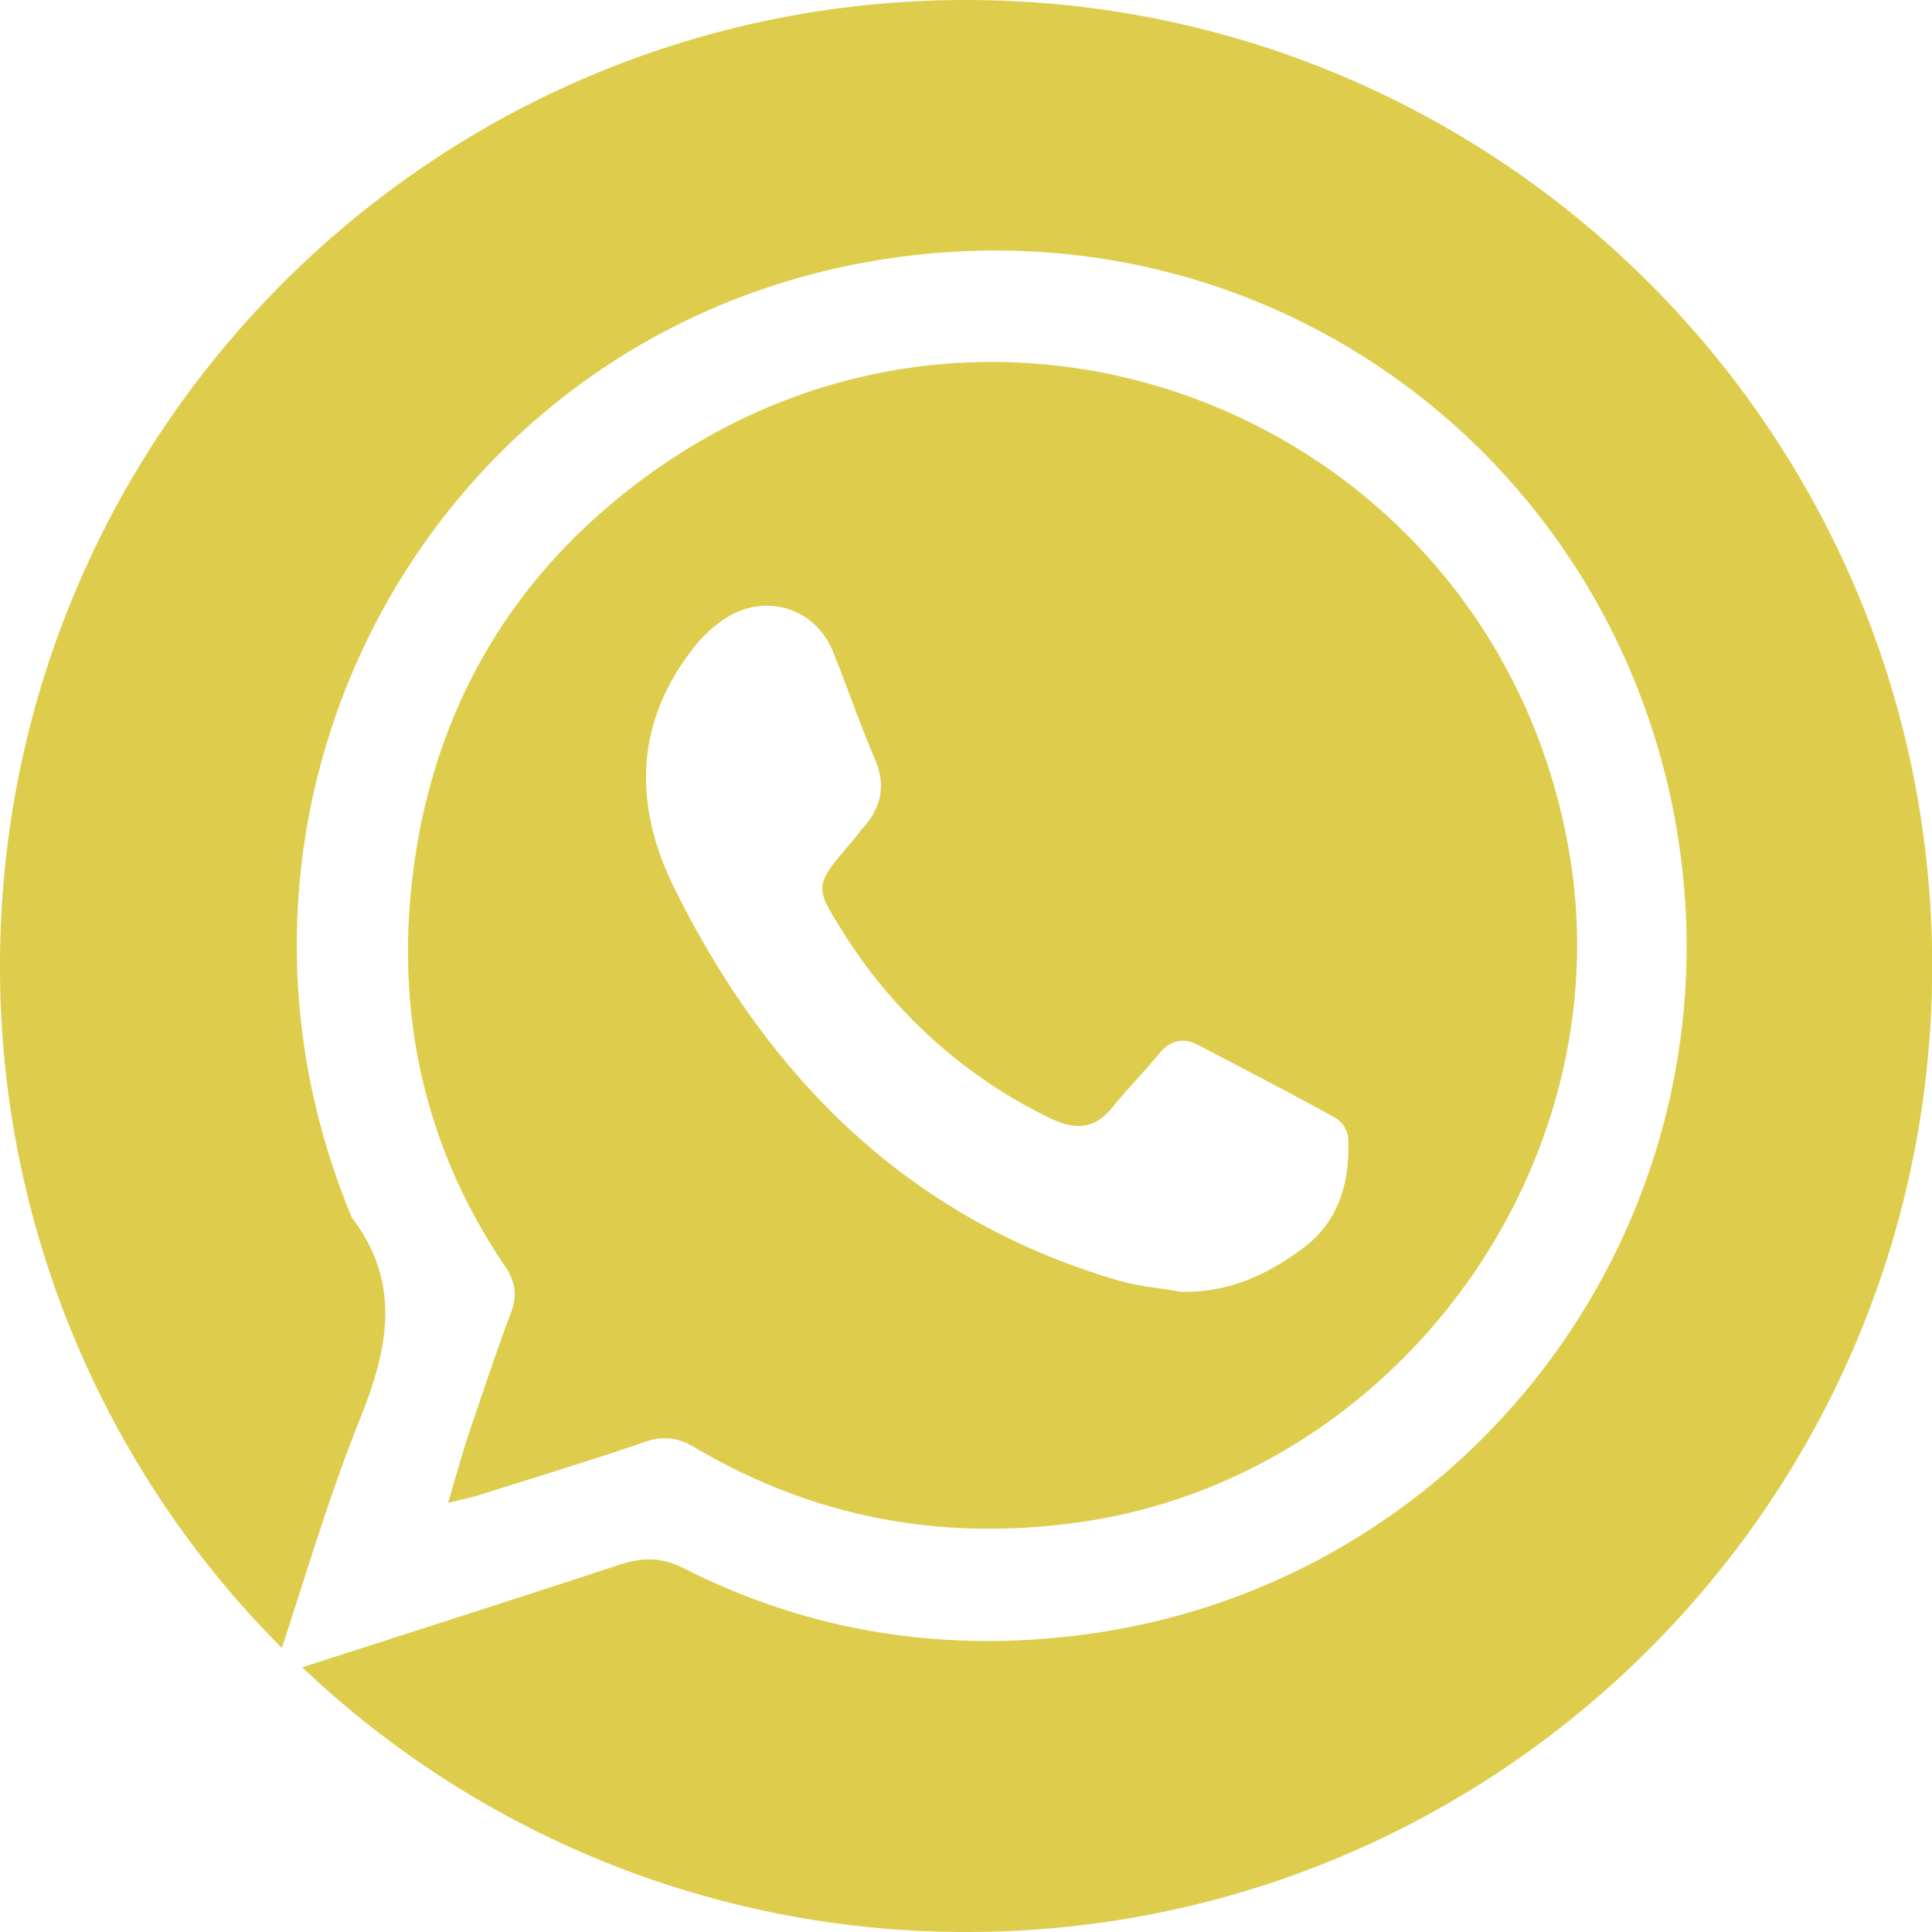 <?xml version="1.0" encoding="UTF-8"?> <svg xmlns="http://www.w3.org/2000/svg" viewBox="0 0 441.13 441.13"> <defs> <style>.cls-1{fill:#decd4d;}</style> </defs> <title>Ресурс 12воцап</title> <g id="Слой_2" data-name="Слой 2"> <g id="Слой_1-2" data-name="Слой 1"> <path class="cls-1" d="M220.57,0C98.75,0,0,98.75,0,220.57A219.9,219.9,0,0,0,64.37,376.29c5.93-18.21,11.1-35.6,17.83-52.3,6.47-16.08,9.53-31-1.84-45.94C40.84,183.41,98.12,76.79,199.52,59.57c88-14.94,166.13,42.63,182.5,125.32,17.91,90.49-44.22,177-135.57,188.47-31.35,3.94-61.76-.8-90.2-15.22-5-2.56-9.4-2.64-14.59-.93C117.89,365,94,372.65,69,380.69a219.78,219.78,0,0,0,151.61,60.44c121.81,0,220.56-98.75,220.56-220.56S342.38,0,220.57,0Z"></path> <path class="cls-1" d="M107,327.49c-1.59,4.75-2.89,9.59-4.69,15.66,3.3-.82,5.29-1.21,7.21-1.81,12.6-4,25.25-7.83,37.74-12.11,4.26-1.46,7.56-1,11.4,1.28,27.07,16,56.24,21.43,87.4,17.12,72.44-10,124.68-81.3,112.19-153.34-16.83-97-127.36-143.61-208-87.41-32.61,22.72-51.55,54.55-56.12,93.8-3.69,31.61,3,61.65,21.16,88.41,2.42,3.57,2.87,6.63,1.37,10.63C113.23,308.89,110.13,318.19,107,327.49Zm51.49-179.74a30.62,30.62,0,0,1,7-6.47c9.25-6.08,20.72-2.49,24.77,7.64,3.25,8.12,6.08,16.41,9.52,24.44,2.51,5.86,1.5,10.75-2.47,15.37-1,1.14-1.86,2.35-2.83,3.48-8.7,10.16-8.64,10.12-1.6,21.21a114.39,114.39,0,0,0,46.62,41.77c5.87,2.92,10.38,2.78,14.62-2.49,3.34-4.15,7.12-7.95,10.51-12.07,2.58-3.14,5.49-3.82,9-2,10.39,5.45,20.81,10.85,31.09,16.49a6.46,6.46,0,0,1,3.08,4.33c.54,10-1.81,19.2-10.32,25.57-8.23,6.14-17.26,10.25-28,9.92-4.79-.86-9.72-1.27-14.37-2.64-47.53-14-79.49-46-101-89.24C144.66,184.15,144.7,165.16,158.51,147.75Z"></path> </g> </g> </svg> 